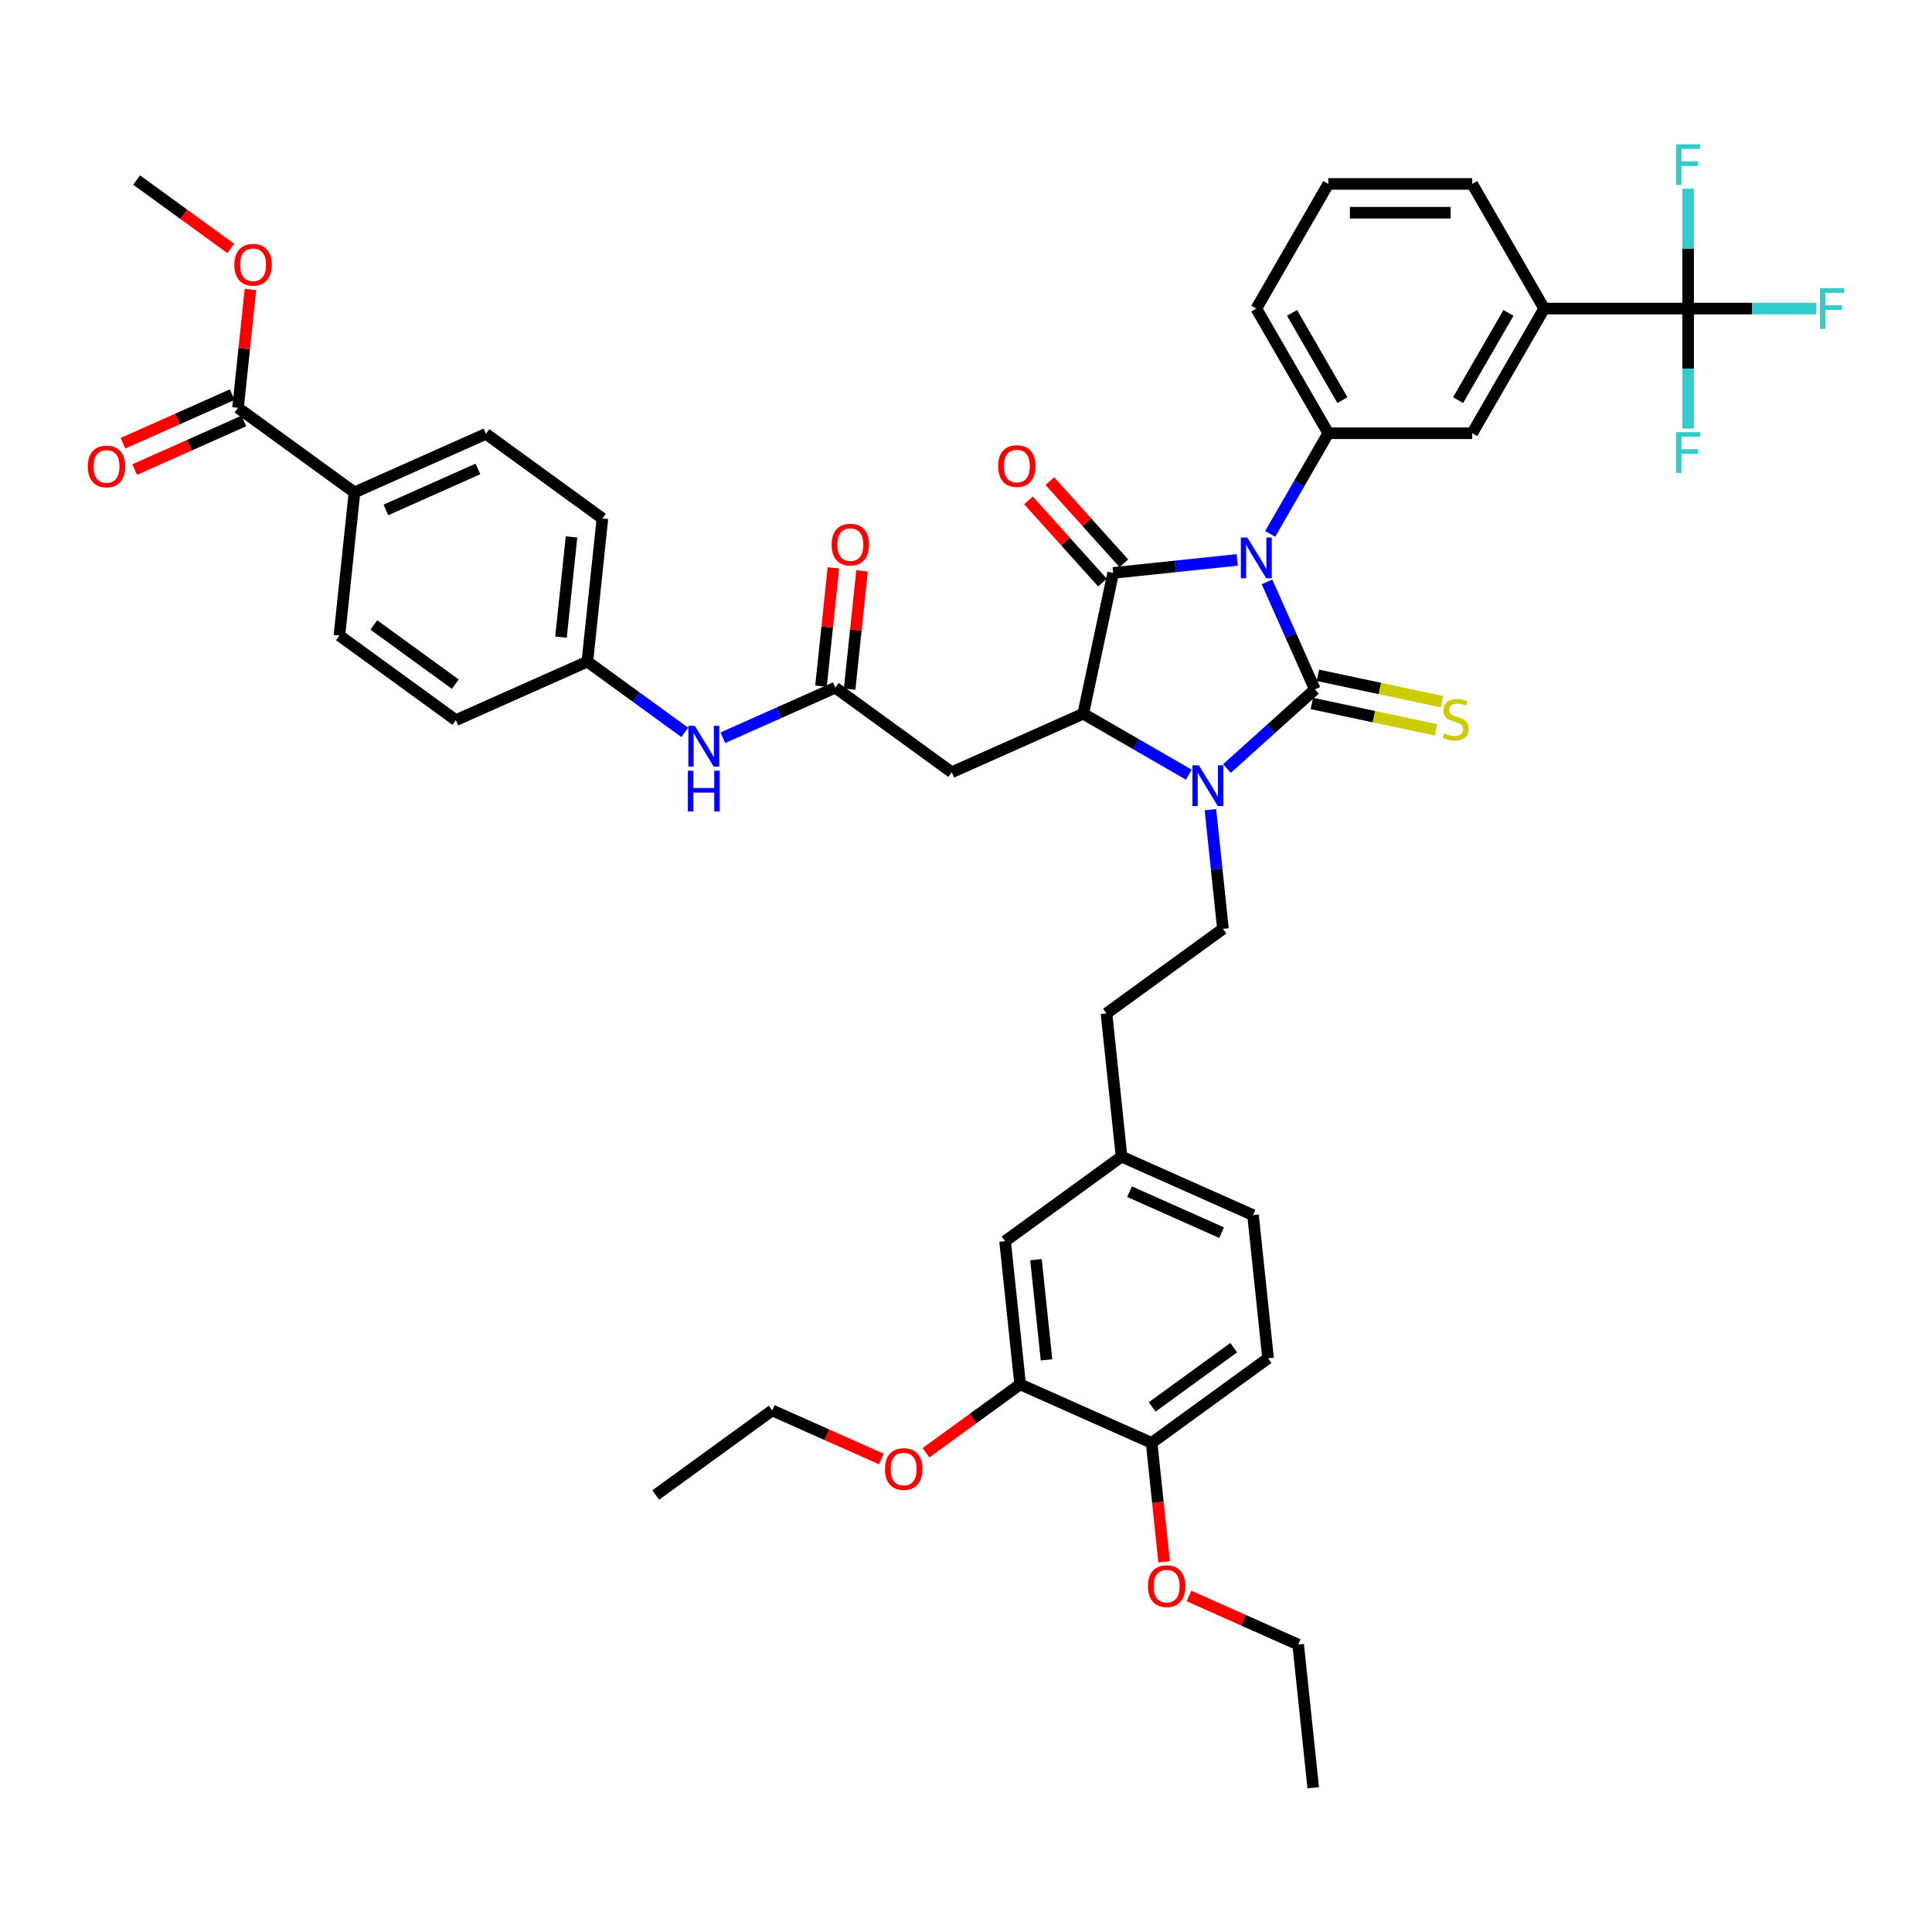 <?xml version='1.0' encoding='iso-8859-1'?>
<svg version='1.1' baseProfile='full'
              xmlns='http://www.w3.org/2000/svg'
                      xmlns:rdkit='http://www.rdkit.org/xml'
                      xmlns:xlink='http://www.w3.org/1999/xlink'
                  xml:space='preserve'
width='1000px' height='1000px' viewBox='0 0 1000 1000'>
<!-- END OF HEADER -->
<rect style='opacity:1.0;fill:#FFFFFF;stroke:none' width='1000' height='1000' x='0' y='0'> </rect>
<path class='bond-0' d='M 655.794,301.176 L 668.182,329' style='fill:none;fill-rule:evenodd;stroke:#0000FF;stroke-width:6px;stroke-linecap:butt;stroke-linejoin:miter;stroke-opacity:1' />
<path class='bond-0' d='M 668.182,329 L 680.57,356.824' style='fill:none;fill-rule:evenodd;stroke:#000000;stroke-width:6px;stroke-linecap:butt;stroke-linejoin:miter;stroke-opacity:1' />
<path class='bond-1' d='M 640.403,289.8 L 608.289,293.176' style='fill:none;fill-rule:evenodd;stroke:#0000FF;stroke-width:6px;stroke-linecap:butt;stroke-linejoin:miter;stroke-opacity:1' />
<path class='bond-1' d='M 608.289,293.176 L 576.174,296.551' style='fill:none;fill-rule:evenodd;stroke:#000000;stroke-width:6px;stroke-linecap:butt;stroke-linejoin:miter;stroke-opacity:1' />
<path class='bond-4' d='M 657.433,276.352 L 672.476,250.298' style='fill:none;fill-rule:evenodd;stroke:#0000FF;stroke-width:6px;stroke-linecap:butt;stroke-linejoin:miter;stroke-opacity:1' />
<path class='bond-4' d='M 672.476,250.298 L 687.518,224.244' style='fill:none;fill-rule:evenodd;stroke:#000000;stroke-width:6px;stroke-linecap:butt;stroke-linejoin:miter;stroke-opacity:1' />
<path class='bond-2' d='M 680.57,356.824 L 657.819,377.309' style='fill:none;fill-rule:evenodd;stroke:#000000;stroke-width:6px;stroke-linecap:butt;stroke-linejoin:miter;stroke-opacity:1' />
<path class='bond-2' d='M 657.819,377.309 L 635.069,397.793' style='fill:none;fill-rule:evenodd;stroke:#0000FF;stroke-width:6px;stroke-linecap:butt;stroke-linejoin:miter;stroke-opacity:1' />
<path class='bond-8' d='M 679.021,364.111 L 711.144,370.939' style='fill:none;fill-rule:evenodd;stroke:#000000;stroke-width:6px;stroke-linecap:butt;stroke-linejoin:miter;stroke-opacity:1' />
<path class='bond-8' d='M 711.144,370.939 L 743.267,377.767' style='fill:none;fill-rule:evenodd;stroke:#CCCC00;stroke-width:6px;stroke-linecap:butt;stroke-linejoin:miter;stroke-opacity:1' />
<path class='bond-8' d='M 682.119,349.537 L 714.242,356.365' style='fill:none;fill-rule:evenodd;stroke:#000000;stroke-width:6px;stroke-linecap:butt;stroke-linejoin:miter;stroke-opacity:1' />
<path class='bond-8' d='M 714.242,356.365 L 746.365,363.193' style='fill:none;fill-rule:evenodd;stroke:#CCCC00;stroke-width:6px;stroke-linecap:butt;stroke-linejoin:miter;stroke-opacity:1' />
<path class='bond-3' d='M 576.174,296.551 L 560.685,369.424' style='fill:none;fill-rule:evenodd;stroke:#000000;stroke-width:6px;stroke-linecap:butt;stroke-linejoin:miter;stroke-opacity:1' />
<path class='bond-13' d='M 581.711,291.566 L 562.559,270.296' style='fill:none;fill-rule:evenodd;stroke:#000000;stroke-width:6px;stroke-linecap:butt;stroke-linejoin:miter;stroke-opacity:1' />
<path class='bond-13' d='M 562.559,270.296 L 543.407,249.026' style='fill:none;fill-rule:evenodd;stroke:#FF0000;stroke-width:6px;stroke-linecap:butt;stroke-linejoin:miter;stroke-opacity:1' />
<path class='bond-13' d='M 570.638,301.536 L 551.486,280.266' style='fill:none;fill-rule:evenodd;stroke:#000000;stroke-width:6px;stroke-linecap:butt;stroke-linejoin:miter;stroke-opacity:1' />
<path class='bond-13' d='M 551.486,280.266 L 532.334,258.996' style='fill:none;fill-rule:evenodd;stroke:#FF0000;stroke-width:6px;stroke-linecap:butt;stroke-linejoin:miter;stroke-opacity:1' />
<path class='bond-9' d='M 626.509,419.087 L 629.751,449.928' style='fill:none;fill-rule:evenodd;stroke:#0000FF;stroke-width:6px;stroke-linecap:butt;stroke-linejoin:miter;stroke-opacity:1' />
<path class='bond-9' d='M 629.751,449.928 L 632.992,480.768' style='fill:none;fill-rule:evenodd;stroke:#000000;stroke-width:6px;stroke-linecap:butt;stroke-linejoin:miter;stroke-opacity:1' />
<path class='bond-44' d='M 615.341,400.98 L 588.013,385.202' style='fill:none;fill-rule:evenodd;stroke:#0000FF;stroke-width:6px;stroke-linecap:butt;stroke-linejoin:miter;stroke-opacity:1' />
<path class='bond-44' d='M 588.013,385.202 L 560.685,369.424' style='fill:none;fill-rule:evenodd;stroke:#000000;stroke-width:6px;stroke-linecap:butt;stroke-linejoin:miter;stroke-opacity:1' />
<path class='bond-6' d='M 560.685,369.424 L 492.624,399.727' style='fill:none;fill-rule:evenodd;stroke:#000000;stroke-width:6px;stroke-linecap:butt;stroke-linejoin:miter;stroke-opacity:1' />
<path class='bond-11' d='M 687.518,224.244 L 762.019,224.244' style='fill:none;fill-rule:evenodd;stroke:#000000;stroke-width:6px;stroke-linecap:butt;stroke-linejoin:miter;stroke-opacity:1' />
<path class='bond-34' d='M 687.518,224.244 L 650.267,159.724' style='fill:none;fill-rule:evenodd;stroke:#000000;stroke-width:6px;stroke-linecap:butt;stroke-linejoin:miter;stroke-opacity:1' />
<path class='bond-34' d='M 694.834,207.116 L 668.759,161.952' style='fill:none;fill-rule:evenodd;stroke:#000000;stroke-width:6px;stroke-linecap:butt;stroke-linejoin:miter;stroke-opacity:1' />
<path class='bond-5' d='M 873.771,159.724 L 799.27,159.724' style='fill:none;fill-rule:evenodd;stroke:#000000;stroke-width:6px;stroke-linecap:butt;stroke-linejoin:miter;stroke-opacity:1' />
<path class='bond-21' d='M 873.771,159.724 L 906.954,159.724' style='fill:none;fill-rule:evenodd;stroke:#000000;stroke-width:6px;stroke-linecap:butt;stroke-linejoin:miter;stroke-opacity:1' />
<path class='bond-21' d='M 906.954,159.724 L 940.137,159.724' style='fill:none;fill-rule:evenodd;stroke:#33CCCC;stroke-width:6px;stroke-linecap:butt;stroke-linejoin:miter;stroke-opacity:1' />
<path class='bond-22' d='M 873.771,159.724 L 873.771,190.768' style='fill:none;fill-rule:evenodd;stroke:#000000;stroke-width:6px;stroke-linecap:butt;stroke-linejoin:miter;stroke-opacity:1' />
<path class='bond-22' d='M 873.771,190.768 L 873.771,221.813' style='fill:none;fill-rule:evenodd;stroke:#33CCCC;stroke-width:6px;stroke-linecap:butt;stroke-linejoin:miter;stroke-opacity:1' />
<path class='bond-23' d='M 873.771,159.724 L 873.771,128.679' style='fill:none;fill-rule:evenodd;stroke:#000000;stroke-width:6px;stroke-linecap:butt;stroke-linejoin:miter;stroke-opacity:1' />
<path class='bond-23' d='M 873.771,128.679 L 873.771,97.634' style='fill:none;fill-rule:evenodd;stroke:#33CCCC;stroke-width:6px;stroke-linecap:butt;stroke-linejoin:miter;stroke-opacity:1' />
<path class='bond-7' d='M 492.624,399.727 L 432.351,355.936' style='fill:none;fill-rule:evenodd;stroke:#000000;stroke-width:6px;stroke-linecap:butt;stroke-linejoin:miter;stroke-opacity:1' />
<path class='bond-15' d='M 432.351,355.936 L 403.253,368.891' style='fill:none;fill-rule:evenodd;stroke:#000000;stroke-width:6px;stroke-linecap:butt;stroke-linejoin:miter;stroke-opacity:1' />
<path class='bond-15' d='M 403.253,368.891 L 374.155,381.847' style='fill:none;fill-rule:evenodd;stroke:#0000FF;stroke-width:6px;stroke-linecap:butt;stroke-linejoin:miter;stroke-opacity:1' />
<path class='bond-18' d='M 439.761,356.715 L 442.979,326.098' style='fill:none;fill-rule:evenodd;stroke:#000000;stroke-width:6px;stroke-linecap:butt;stroke-linejoin:miter;stroke-opacity:1' />
<path class='bond-18' d='M 442.979,326.098 L 446.197,295.481' style='fill:none;fill-rule:evenodd;stroke:#FF0000;stroke-width:6px;stroke-linecap:butt;stroke-linejoin:miter;stroke-opacity:1' />
<path class='bond-18' d='M 424.942,355.157 L 428.16,324.54' style='fill:none;fill-rule:evenodd;stroke:#000000;stroke-width:6px;stroke-linecap:butt;stroke-linejoin:miter;stroke-opacity:1' />
<path class='bond-18' d='M 428.16,324.54 L 431.378,293.923' style='fill:none;fill-rule:evenodd;stroke:#FF0000;stroke-width:6px;stroke-linecap:butt;stroke-linejoin:miter;stroke-opacity:1' />
<path class='bond-29' d='M 632.992,480.768 L 572.719,524.559' style='fill:none;fill-rule:evenodd;stroke:#000000;stroke-width:6px;stroke-linecap:butt;stroke-linejoin:miter;stroke-opacity:1' />
<path class='bond-10' d='M 799.27,159.724 L 762.019,224.244' style='fill:none;fill-rule:evenodd;stroke:#000000;stroke-width:6px;stroke-linecap:butt;stroke-linejoin:miter;stroke-opacity:1' />
<path class='bond-10' d='M 780.778,161.952 L 754.703,207.116' style='fill:none;fill-rule:evenodd;stroke:#000000;stroke-width:6px;stroke-linecap:butt;stroke-linejoin:miter;stroke-opacity:1' />
<path class='bond-45' d='M 799.27,159.724 L 762.019,95.204' style='fill:none;fill-rule:evenodd;stroke:#000000;stroke-width:6px;stroke-linecap:butt;stroke-linejoin:miter;stroke-opacity:1' />
<path class='bond-12' d='M 123.2,211.075 L 183.473,254.866' style='fill:none;fill-rule:evenodd;stroke:#000000;stroke-width:6px;stroke-linecap:butt;stroke-linejoin:miter;stroke-opacity:1' />
<path class='bond-20' d='M 120.17,204.269 L 91.913,216.85' style='fill:none;fill-rule:evenodd;stroke:#000000;stroke-width:6px;stroke-linecap:butt;stroke-linejoin:miter;stroke-opacity:1' />
<path class='bond-20' d='M 91.913,216.85 L 63.657,229.43' style='fill:none;fill-rule:evenodd;stroke:#FF0000;stroke-width:6px;stroke-linecap:butt;stroke-linejoin:miter;stroke-opacity:1' />
<path class='bond-20' d='M 126.23,217.881 L 97.974,230.462' style='fill:none;fill-rule:evenodd;stroke:#000000;stroke-width:6px;stroke-linecap:butt;stroke-linejoin:miter;stroke-opacity:1' />
<path class='bond-20' d='M 97.974,230.462 L 69.718,243.042' style='fill:none;fill-rule:evenodd;stroke:#FF0000;stroke-width:6px;stroke-linecap:butt;stroke-linejoin:miter;stroke-opacity:1' />
<path class='bond-30' d='M 123.2,211.075 L 126.418,180.458' style='fill:none;fill-rule:evenodd;stroke:#000000;stroke-width:6px;stroke-linecap:butt;stroke-linejoin:miter;stroke-opacity:1' />
<path class='bond-30' d='M 126.418,180.458 L 129.636,149.841' style='fill:none;fill-rule:evenodd;stroke:#FF0000;stroke-width:6px;stroke-linecap:butt;stroke-linejoin:miter;stroke-opacity:1' />
<path class='bond-14' d='M 528.021,716.536 L 520.234,642.443' style='fill:none;fill-rule:evenodd;stroke:#000000;stroke-width:6px;stroke-linecap:butt;stroke-linejoin:miter;stroke-opacity:1' />
<path class='bond-14' d='M 541.672,703.864 L 536.221,651.999' style='fill:none;fill-rule:evenodd;stroke:#000000;stroke-width:6px;stroke-linecap:butt;stroke-linejoin:miter;stroke-opacity:1' />
<path class='bond-35' d='M 528.021,716.536 L 503.659,734.236' style='fill:none;fill-rule:evenodd;stroke:#000000;stroke-width:6px;stroke-linecap:butt;stroke-linejoin:miter;stroke-opacity:1' />
<path class='bond-35' d='M 503.659,734.236 L 479.296,751.937' style='fill:none;fill-rule:evenodd;stroke:#FF0000;stroke-width:6px;stroke-linecap:butt;stroke-linejoin:miter;stroke-opacity:1' />
<path class='bond-47' d='M 528.021,716.536 L 596.082,746.838' style='fill:none;fill-rule:evenodd;stroke:#000000;stroke-width:6px;stroke-linecap:butt;stroke-linejoin:miter;stroke-opacity:1' />
<path class='bond-27' d='M 354.427,379.072 L 329.223,360.76' style='fill:none;fill-rule:evenodd;stroke:#0000FF;stroke-width:6px;stroke-linecap:butt;stroke-linejoin:miter;stroke-opacity:1' />
<path class='bond-27' d='M 329.223,360.76 L 304.018,342.448' style='fill:none;fill-rule:evenodd;stroke:#000000;stroke-width:6px;stroke-linecap:butt;stroke-linejoin:miter;stroke-opacity:1' />
<path class='bond-16' d='M 183.473,254.866 L 251.533,224.564' style='fill:none;fill-rule:evenodd;stroke:#000000;stroke-width:6px;stroke-linecap:butt;stroke-linejoin:miter;stroke-opacity:1' />
<path class='bond-16' d='M 199.742,263.933 L 247.385,242.721' style='fill:none;fill-rule:evenodd;stroke:#000000;stroke-width:6px;stroke-linecap:butt;stroke-linejoin:miter;stroke-opacity:1' />
<path class='bond-46' d='M 183.473,254.866 L 175.685,328.959' style='fill:none;fill-rule:evenodd;stroke:#000000;stroke-width:6px;stroke-linecap:butt;stroke-linejoin:miter;stroke-opacity:1' />
<path class='bond-17' d='M 596.082,746.838 L 656.355,703.048' style='fill:none;fill-rule:evenodd;stroke:#000000;stroke-width:6px;stroke-linecap:butt;stroke-linejoin:miter;stroke-opacity:1' />
<path class='bond-17' d='M 596.365,728.215 L 638.555,697.562' style='fill:none;fill-rule:evenodd;stroke:#000000;stroke-width:6px;stroke-linecap:butt;stroke-linejoin:miter;stroke-opacity:1' />
<path class='bond-36' d='M 596.082,746.838 L 599.317,777.619' style='fill:none;fill-rule:evenodd;stroke:#000000;stroke-width:6px;stroke-linecap:butt;stroke-linejoin:miter;stroke-opacity:1' />
<path class='bond-36' d='M 599.317,777.619 L 602.552,808.4' style='fill:none;fill-rule:evenodd;stroke:#FF0000;stroke-width:6px;stroke-linecap:butt;stroke-linejoin:miter;stroke-opacity:1' />
<path class='bond-19' d='M 520.234,642.443 L 580.507,598.652' style='fill:none;fill-rule:evenodd;stroke:#000000;stroke-width:6px;stroke-linecap:butt;stroke-linejoin:miter;stroke-opacity:1' />
<path class='bond-24' d='M 175.685,328.959 L 235.958,372.75' style='fill:none;fill-rule:evenodd;stroke:#000000;stroke-width:6px;stroke-linecap:butt;stroke-linejoin:miter;stroke-opacity:1' />
<path class='bond-24' d='M 193.484,323.473 L 235.675,354.127' style='fill:none;fill-rule:evenodd;stroke:#000000;stroke-width:6px;stroke-linecap:butt;stroke-linejoin:miter;stroke-opacity:1' />
<path class='bond-25' d='M 251.533,224.564 L 311.806,268.355' style='fill:none;fill-rule:evenodd;stroke:#000000;stroke-width:6px;stroke-linecap:butt;stroke-linejoin:miter;stroke-opacity:1' />
<path class='bond-26' d='M 656.355,703.048 L 648.567,628.954' style='fill:none;fill-rule:evenodd;stroke:#000000;stroke-width:6px;stroke-linecap:butt;stroke-linejoin:miter;stroke-opacity:1' />
<path class='bond-31' d='M 304.018,342.448 L 235.958,372.75' style='fill:none;fill-rule:evenodd;stroke:#000000;stroke-width:6px;stroke-linecap:butt;stroke-linejoin:miter;stroke-opacity:1' />
<path class='bond-32' d='M 304.018,342.448 L 311.806,268.355' style='fill:none;fill-rule:evenodd;stroke:#000000;stroke-width:6px;stroke-linecap:butt;stroke-linejoin:miter;stroke-opacity:1' />
<path class='bond-32' d='M 290.368,329.776 L 295.819,277.911' style='fill:none;fill-rule:evenodd;stroke:#000000;stroke-width:6px;stroke-linecap:butt;stroke-linejoin:miter;stroke-opacity:1' />
<path class='bond-28' d='M 580.507,598.652 L 572.719,524.559' style='fill:none;fill-rule:evenodd;stroke:#000000;stroke-width:6px;stroke-linecap:butt;stroke-linejoin:miter;stroke-opacity:1' />
<path class='bond-33' d='M 580.507,598.652 L 648.567,628.954' style='fill:none;fill-rule:evenodd;stroke:#000000;stroke-width:6px;stroke-linecap:butt;stroke-linejoin:miter;stroke-opacity:1' />
<path class='bond-33' d='M 584.655,616.809 L 632.298,638.021' style='fill:none;fill-rule:evenodd;stroke:#000000;stroke-width:6px;stroke-linecap:butt;stroke-linejoin:miter;stroke-opacity:1' />
<path class='bond-41' d='M 119.44,128.592 L 95.077,110.892' style='fill:none;fill-rule:evenodd;stroke:#FF0000;stroke-width:6px;stroke-linecap:butt;stroke-linejoin:miter;stroke-opacity:1' />
<path class='bond-41' d='M 95.077,110.892 L 70.715,93.192' style='fill:none;fill-rule:evenodd;stroke:#000000;stroke-width:6px;stroke-linecap:butt;stroke-linejoin:miter;stroke-opacity:1' />
<path class='bond-38' d='M 650.267,159.724 L 687.518,95.204' style='fill:none;fill-rule:evenodd;stroke:#000000;stroke-width:6px;stroke-linecap:butt;stroke-linejoin:miter;stroke-opacity:1' />
<path class='bond-39' d='M 456.201,755.185 L 427.945,742.605' style='fill:none;fill-rule:evenodd;stroke:#FF0000;stroke-width:6px;stroke-linecap:butt;stroke-linejoin:miter;stroke-opacity:1' />
<path class='bond-39' d='M 427.945,742.605 L 399.688,730.024' style='fill:none;fill-rule:evenodd;stroke:#000000;stroke-width:6px;stroke-linecap:butt;stroke-linejoin:miter;stroke-opacity:1' />
<path class='bond-40' d='M 615.417,826.073 L 643.673,838.653' style='fill:none;fill-rule:evenodd;stroke:#FF0000;stroke-width:6px;stroke-linecap:butt;stroke-linejoin:miter;stroke-opacity:1' />
<path class='bond-40' d='M 643.673,838.653 L 671.93,851.234' style='fill:none;fill-rule:evenodd;stroke:#000000;stroke-width:6px;stroke-linecap:butt;stroke-linejoin:miter;stroke-opacity:1' />
<path class='bond-37' d='M 762.019,95.204 L 687.518,95.204' style='fill:none;fill-rule:evenodd;stroke:#000000;stroke-width:6px;stroke-linecap:butt;stroke-linejoin:miter;stroke-opacity:1' />
<path class='bond-37' d='M 750.844,110.104 L 698.693,110.104' style='fill:none;fill-rule:evenodd;stroke:#000000;stroke-width:6px;stroke-linecap:butt;stroke-linejoin:miter;stroke-opacity:1' />
<path class='bond-43' d='M 399.688,730.024 L 339.416,773.815' style='fill:none;fill-rule:evenodd;stroke:#000000;stroke-width:6px;stroke-linecap:butt;stroke-linejoin:miter;stroke-opacity:1' />
<path class='bond-42' d='M 671.93,851.234 L 679.717,925.327' style='fill:none;fill-rule:evenodd;stroke:#000000;stroke-width:6px;stroke-linecap:butt;stroke-linejoin:miter;stroke-opacity:1' />
<path  class='atom-0' d='M 645.604 278.214
L 652.517 289.389
Q 653.203 290.492, 654.305 292.489
Q 655.408 294.485, 655.468 294.605
L 655.468 278.214
L 658.269 278.214
L 658.269 299.313
L 655.378 299.313
L 647.958 287.095
Q 647.094 285.664, 646.17 284.025
Q 645.276 282.386, 645.008 281.88
L 645.008 299.313
L 642.266 299.313
L 642.266 278.214
L 645.604 278.214
' fill='#0000FF'/>
<path  class='atom-3' d='M 620.541 396.126
L 627.454 407.301
Q 628.14 408.403, 629.243 410.4
Q 630.345 412.397, 630.405 412.516
L 630.405 396.126
L 633.206 396.126
L 633.206 417.224
L 630.315 417.224
L 622.895 405.006
Q 622.031 403.576, 621.107 401.937
Q 620.213 400.298, 619.945 399.791
L 619.945 417.224
L 617.203 417.224
L 617.203 396.126
L 620.541 396.126
' fill='#0000FF'/>
<path  class='atom-9' d='M 747.483 379.555
Q 747.721 379.645, 748.705 380.062
Q 749.688 380.479, 750.761 380.747
Q 751.864 380.986, 752.936 380.986
Q 754.933 380.986, 756.095 380.032
Q 757.257 379.049, 757.257 377.35
Q 757.257 376.188, 756.661 375.472
Q 756.095 374.757, 755.201 374.37
Q 754.307 373.982, 752.817 373.535
Q 750.94 372.969, 749.807 372.433
Q 748.705 371.896, 747.9 370.764
Q 747.125 369.632, 747.125 367.724
Q 747.125 365.072, 748.913 363.433
Q 750.731 361.794, 754.307 361.794
Q 756.751 361.794, 759.522 362.956
L 758.837 365.251
Q 756.304 364.208, 754.397 364.208
Q 752.34 364.208, 751.208 365.072
Q 750.076 365.907, 750.105 367.367
Q 750.105 368.499, 750.672 369.185
Q 751.268 369.87, 752.102 370.257
Q 752.966 370.645, 754.397 371.092
Q 756.304 371.688, 757.436 372.284
Q 758.569 372.88, 759.373 374.102
Q 760.208 375.294, 760.208 377.35
Q 760.208 380.27, 758.241 381.85
Q 756.304 383.399, 753.056 383.399
Q 751.178 383.399, 749.748 382.982
Q 748.347 382.595, 746.678 381.909
L 747.483 379.555
' fill='#CCCC00'/>
<path  class='atom-14' d='M 516.638 241.246
Q 516.638 236.179, 519.141 233.348
Q 521.644 230.517, 526.323 230.517
Q 531.002 230.517, 533.505 233.348
Q 536.008 236.179, 536.008 241.246
Q 536.008 246.371, 533.475 249.292
Q 530.942 252.182, 526.323 252.182
Q 521.674 252.182, 519.141 249.292
Q 516.638 246.401, 516.638 241.246
M 526.323 249.798
Q 529.542 249.798, 531.27 247.653
Q 533.028 245.477, 533.028 241.246
Q 533.028 237.103, 531.27 235.017
Q 529.542 232.901, 526.323 232.901
Q 523.105 232.901, 521.346 234.987
Q 519.618 237.073, 519.618 241.246
Q 519.618 245.507, 521.346 247.653
Q 523.105 249.798, 526.323 249.798
' fill='#FF0000'/>
<path  class='atom-16' d='M 359.627 375.689
L 366.541 386.864
Q 367.227 387.967, 368.329 389.963
Q 369.432 391.96, 369.491 392.079
L 369.491 375.689
L 372.293 375.689
L 372.293 396.788
L 369.402 396.788
L 361.982 384.57
Q 361.117 383.139, 360.194 381.5
Q 359.3 379.861, 359.031 379.354
L 359.031 396.788
L 356.29 396.788
L 356.29 375.689
L 359.627 375.689
' fill='#0000FF'/>
<path  class='atom-16' d='M 356.036 398.898
L 358.897 398.898
L 358.897 407.868
L 369.685 407.868
L 369.685 398.898
L 372.546 398.898
L 372.546 419.996
L 369.685 419.996
L 369.685 410.252
L 358.897 410.252
L 358.897 419.996
L 356.036 419.996
L 356.036 398.898
' fill='#0000FF'/>
<path  class='atom-19' d='M 430.454 281.902
Q 430.454 276.836, 432.957 274.005
Q 435.46 271.174, 440.139 271.174
Q 444.818 271.174, 447.321 274.005
Q 449.824 276.836, 449.824 281.902
Q 449.824 287.028, 447.291 289.949
Q 444.758 292.839, 440.139 292.839
Q 435.49 292.839, 432.957 289.949
Q 430.454 287.058, 430.454 281.902
M 440.139 290.455
Q 443.357 290.455, 445.086 288.31
Q 446.844 286.134, 446.844 281.902
Q 446.844 277.76, 445.086 275.674
Q 443.357 273.558, 440.139 273.558
Q 436.921 273.558, 435.162 275.644
Q 433.434 277.73, 433.434 281.902
Q 433.434 286.164, 435.162 288.31
Q 436.921 290.455, 440.139 290.455
' fill='#FF0000'/>
<path  class='atom-21' d='M 45.455 241.437
Q 45.455 236.371, 47.958 233.54
Q 50.461 230.709, 55.14 230.709
Q 59.818 230.709, 62.322 233.54
Q 64.825 236.371, 64.825 241.437
Q 64.825 246.563, 62.292 249.484
Q 59.759 252.374, 55.14 252.374
Q 50.491 252.374, 47.958 249.484
Q 45.455 246.593, 45.455 241.437
M 55.14 249.99
Q 58.358 249.99, 60.087 247.845
Q 61.845 245.669, 61.845 241.437
Q 61.845 237.295, 60.087 235.209
Q 58.358 233.093, 55.14 233.093
Q 51.921 233.093, 50.163 235.179
Q 48.435 237.265, 48.435 241.437
Q 48.435 245.699, 50.163 247.845
Q 51.921 249.99, 55.14 249.99
' fill='#FF0000'/>
<path  class='atom-22' d='M 941.999 149.174
L 954.545 149.174
L 954.545 151.588
L 944.83 151.588
L 944.83 157.995
L 953.473 157.995
L 953.473 160.439
L 944.83 160.439
L 944.83 170.273
L 941.999 170.273
L 941.999 149.174
' fill='#33CCCC'/>
<path  class='atom-23' d='M 867.498 223.676
L 880.044 223.676
L 880.044 226.089
L 870.329 226.089
L 870.329 232.496
L 878.971 232.496
L 878.971 234.94
L 870.329 234.94
L 870.329 244.774
L 867.498 244.774
L 867.498 223.676
' fill='#33CCCC'/>
<path  class='atom-24' d='M 867.498 74.673
L 880.044 74.673
L 880.044 77.087
L 870.329 77.087
L 870.329 83.494
L 878.971 83.494
L 878.971 85.938
L 870.329 85.938
L 870.329 95.772
L 867.498 95.772
L 867.498 74.673
' fill='#33CCCC'/>
<path  class='atom-31' d='M 121.302 137.042
Q 121.302 131.976, 123.806 129.145
Q 126.309 126.314, 130.988 126.314
Q 135.666 126.314, 138.169 129.145
Q 140.673 131.976, 140.673 137.042
Q 140.673 142.168, 138.14 145.088
Q 135.607 147.979, 130.988 147.979
Q 126.339 147.979, 123.806 145.088
Q 121.302 142.197, 121.302 137.042
M 130.988 145.595
Q 134.206 145.595, 135.934 143.449
Q 137.693 141.274, 137.693 137.042
Q 137.693 132.9, 135.934 130.814
Q 134.206 128.698, 130.988 128.698
Q 127.769 128.698, 126.011 130.784
Q 124.282 132.87, 124.282 137.042
Q 124.282 141.303, 126.011 143.449
Q 127.769 145.595, 130.988 145.595
' fill='#FF0000'/>
<path  class='atom-36' d='M 458.064 760.386
Q 458.064 755.32, 460.567 752.489
Q 463.07 749.658, 467.749 749.658
Q 472.427 749.658, 474.931 752.489
Q 477.434 755.32, 477.434 760.386
Q 477.434 765.512, 474.901 768.432
Q 472.368 771.323, 467.749 771.323
Q 463.1 771.323, 460.567 768.432
Q 458.064 765.542, 458.064 760.386
M 467.749 768.939
Q 470.967 768.939, 472.696 766.793
Q 474.454 764.618, 474.454 760.386
Q 474.454 756.244, 472.696 754.158
Q 470.967 752.042, 467.749 752.042
Q 464.53 752.042, 462.772 754.128
Q 461.044 756.214, 461.044 760.386
Q 461.044 764.648, 462.772 766.793
Q 464.53 768.939, 467.749 768.939
' fill='#FF0000'/>
<path  class='atom-37' d='M 594.184 820.991
Q 594.184 815.925, 596.687 813.094
Q 599.191 810.263, 603.869 810.263
Q 608.548 810.263, 611.051 813.094
Q 613.554 815.925, 613.554 820.991
Q 613.554 826.117, 611.021 829.037
Q 608.488 831.928, 603.869 831.928
Q 599.22 831.928, 596.687 829.037
Q 594.184 826.147, 594.184 820.991
M 603.869 829.544
Q 607.088 829.544, 608.816 827.398
Q 610.574 825.223, 610.574 820.991
Q 610.574 816.849, 608.816 814.763
Q 607.088 812.647, 603.869 812.647
Q 600.651 812.647, 598.893 814.733
Q 597.164 816.819, 597.164 820.991
Q 597.164 825.253, 598.893 827.398
Q 600.651 829.544, 603.869 829.544
' fill='#FF0000'/>
</svg>
